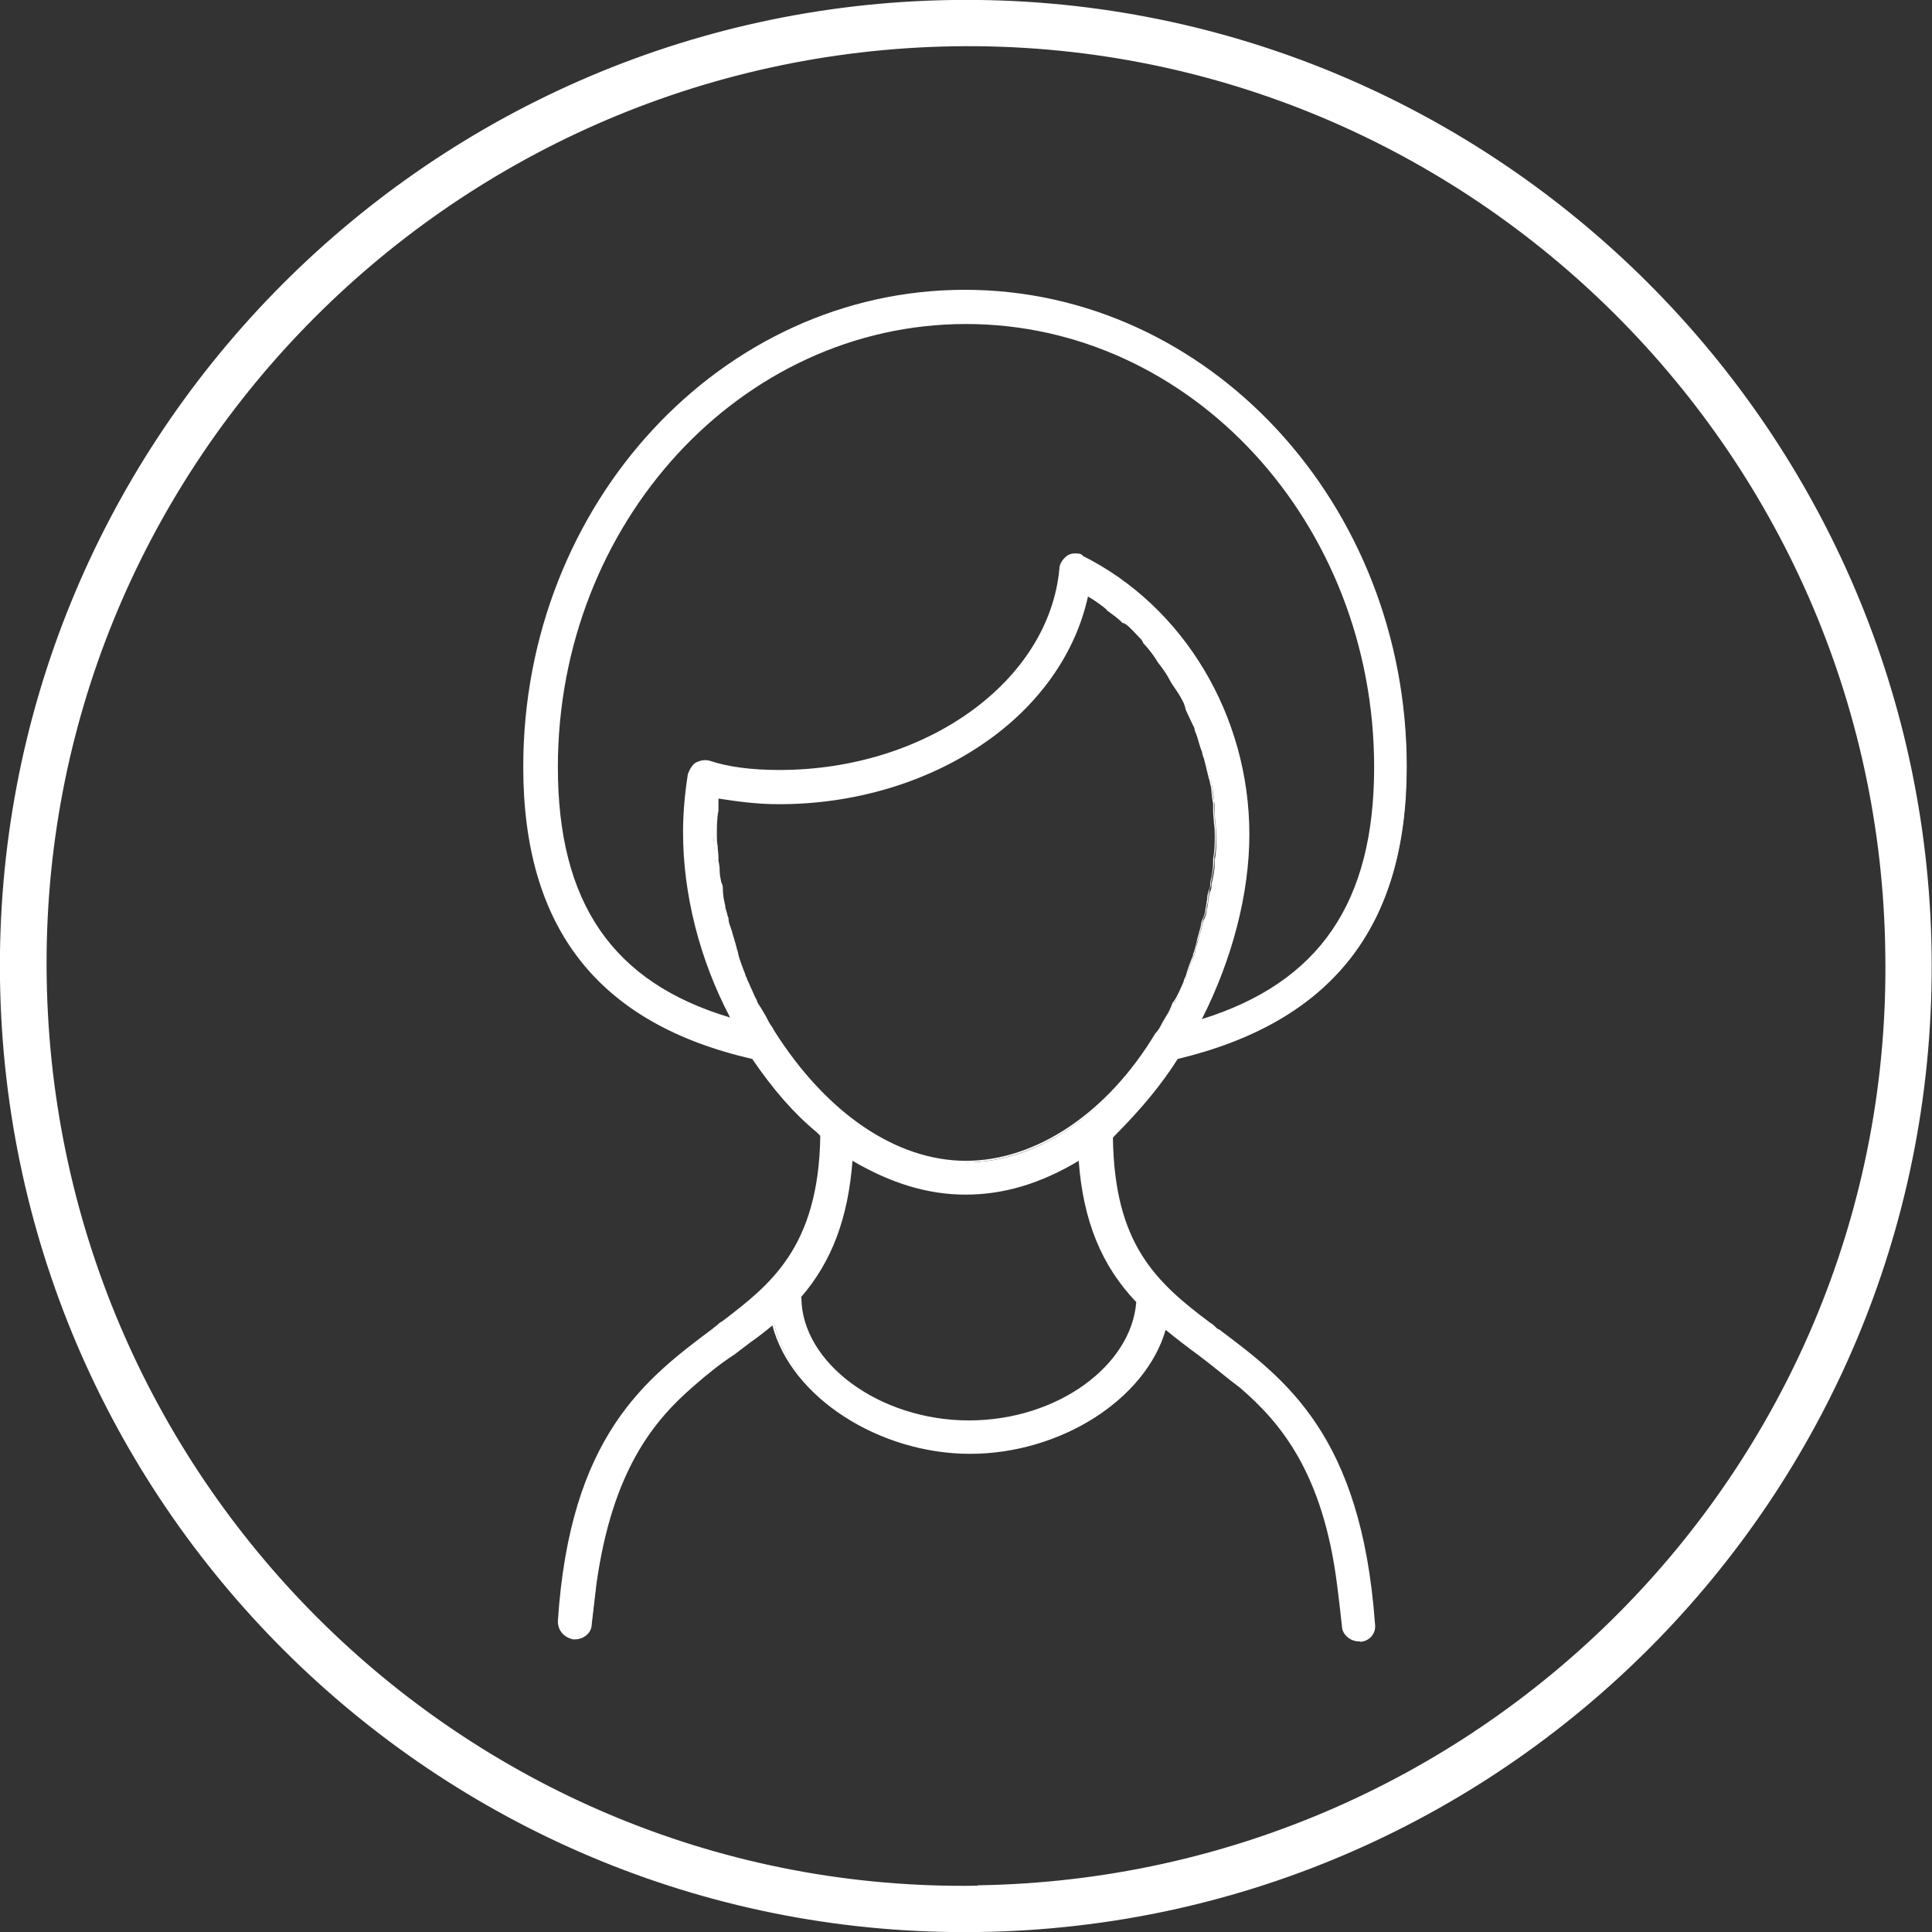 <svg viewBox="0 0 48 48" xmlns="http://www.w3.org/2000/svg" data-sanitized-data-name="Capa 2" data-name="Capa 2" id="Capa_2">
  <rect x="0" y="0" width="48" height="48" fill="#333333" stroke="none"/>
  <defs>
    <style>
      .cls-1 {
        fill: none;
      }

      .cls-1, .cls-2 {
        stroke-width: 0px;
      }

      .cls-2 {
        fill: #fff;
      }
    </style>
  </defs>
  <g data-sanitized-data-name="Capa 1" data-name="Capa 1" id="Capa_1-2">
    <g>
      <path d="M24.29,46.85c-12.58.2-22.94-9.93-23.13-22.56C.96,11.72,11.09,1.35,23.71,1.15c12.57-.19,22.99,9.93,23.13,22.56.19,12.58-9.93,22.94-22.56,23.13M23.66,0C10.46.19-.19,11.09,0,24.34c.19,13.25,11.09,23.86,24.33,23.66,13.24-.19,23.85-11.09,23.66-24.33C47.81,10.47,36.91-.19,23.66,0" class="cls-2"></path>
      <path d="M24,28.87c-1.93,0-3.63-1.4-4.8-3.26-.04-.08-.12-.19-.15-.26-.08-.12-.15-.27-.23-.38-.04-.04-.04-.12-.08-.15-.08-.15-.15-.34-.23-.49,0-.04-.04-.08-.04-.11-.08-.19-.15-.34-.19-.53,0-.04-.04-.12-.04-.15-.04-.15-.08-.26-.11-.41-.04-.12-.08-.19-.08-.3-.04-.08-.04-.15-.08-.27-.04-.15-.08-.3-.08-.45,0-.08,0-.11-.04-.19-.04-.19-.04-.34-.08-.53v-.08c0-.19-.04-.38-.04-.57s0-.41.04-.6v-.34c.45.08.94.15,1.55.15,3.82,0,7.04-2.23,7.64-5.18.15.08.3.19.45.3.04.04.08.04.08.08.15.12.27.19.38.3.04,0,.04.04.08.04.15.11.27.26.42.41,0,.04.04.04.04.08.12.12.23.27.3.38.04.04.04.08.08.12.12.15.23.3.3.45.04.04.04.08.08.11.08.12.15.23.23.38.04.08.08.12.08.19.08.15.11.26.19.41.04.08.04.15.08.23.04.11.08.26.12.38.04.08.04.15.08.23.04.15.08.3.11.45,0,.04.04.11.04.15.04.15.04.34.08.53v.19c0,.19.04.42.04.61s0,.38-.04.57v.08c0,.19-.04.34-.08.53,0,.08,0,.12-.04.19-.04.15-.04.3-.08.45,0,.08-.04.19-.08.26-.04.12-.04.19-.08.3-.04.15-.08.27-.11.41,0,.04-.04.12-.04.15-.08.19-.15.38-.19.53,0,.04-.04.08-.04.12-.08.19-.15.38-.26.53-.04.04-.04.08-.08.15-.08.15-.15.26-.23.41-.04.08-.08.15-.15.23-1.1,1.82-2.8,3.18-4.73,3.18M28.27,32.35c-.11,1.59-2.04,2.99-4.2,2.99s-4.2-1.44-4.2-3.11c.68-.79,1.17-1.81,1.28-3.44.87.53,1.82.87,2.84.87s1.97-.34,2.84-.87c.12,1.7.68,2.76,1.44,3.56M13.82,19.06c0-6.1,4.58-11.05,10.18-11.05s10.18,4.96,10.18,11.05c0,3.4-1.36,5.41-4.39,6.32.76-1.48,1.21-3.14,1.21-4.66,0-2.95-1.63-5.64-4.13-6.88-.04-.04-.12-.04-.15-.04-.08,0-.12,0-.19.04-.11.08-.19.19-.19.3-.26,2.84-3.33,5.03-7,5.03-.72,0-1.29-.08-1.74-.23-.11-.04-.23,0-.3.04-.08.04-.15.15-.19.26-.08.49-.12.98-.12,1.44,0,1.51.42,3.18,1.21,4.66-3.03-.87-4.39-2.88-4.39-6.28M29.26,26.29c3.82-.91,5.68-3.25,5.68-7.23,0-6.51-4.92-11.81-10.94-11.81s-10.94,5.3-10.94,11.81c0,3.97,1.85,6.36,5.68,7.23.45.68.98,1.32,1.59,1.82.04.04.08.08.11.11-.04,2.73-1.17,3.67-2.46,4.66-.08.04-.11.11-.19.15-1.67,1.25-3.56,2.65-3.86,7.27,0,.22.15.37.34.41h.04c.19,0,.38-.15.38-.34.04-.34.08-.68.12-1.02.37-2.69,1.32-3.97,2.42-4.92.34-.3.68-.57,1.02-.79.34-.27.68-.49.98-.76.42,1.78,2.54,3.22,4.88,3.22s4.39-1.4,4.84-3.11c.27.23.57.45.87.68.34.27.68.53,1.02.8,1.1.94,2.08,2.23,2.42,4.92.04.3.08.64.12,1.02,0,.19.19.34.38.34h.04c.23,0,.38-.19.34-.41-.34-4.66-2.23-6.06-3.86-7.27-.08-.04-.11-.11-.19-.15-1.32-.98-2.42-1.93-2.46-4.65.04-.04.08-.08.11-.12.53-.53,1.06-1.14,1.51-1.85" class="cls-2"></path>
      <path d="M33.8,40.78h-.04c-.22,0-.42-.18-.42-.38-.04-.37-.08-.71-.12-1.02-.35-2.79-1.41-4.04-2.41-4.9-.17-.13-.34-.26-.51-.4s-.34-.27-.51-.4c-.26-.19-.56-.42-.83-.64-.5,1.73-2.62,3.08-4.86,3.08s-4.44-1.39-4.91-3.19c-.18.15-.36.29-.56.43-.12.09-.25.19-.38.29-.34.22-.68.49-1.02.79-.97.84-2.01,2.07-2.41,4.9-.02.17-.04.34-.06.51-.02.17-.04.34-.06.51,0,.2-.19.37-.42.37h-.04c-.23-.05-.38-.22-.38-.45.3-4.62,2.19-6.03,3.86-7.28l.02-.02s.06-.04.09-.07c.03-.03.06-.06.11-.08,1.18-.9,2.4-1.83,2.44-4.61l-.02-.02s-.06-.06-.08-.08c-.55-.45-1.08-1.06-1.59-1.81-3.83-.88-5.69-3.25-5.69-7.26,0-6.53,4.92-11.85,10.97-11.85s10.98,5.31,10.98,11.85c0,3.97-1.86,6.34-5.69,7.26-.4.63-.88,1.21-1.51,1.85-.02.02-.04.04-.06.06-.01.01-.03.03-.04.05.04,2.62,1.04,3.57,2.44,4.61.04.02.07.05.1.08.03.03.05.05.09.07h.01c1.65,1.24,3.53,2.63,3.87,7.3.02.12-.01.24-.09.33-.07.08-.18.13-.29.13ZM28.94,32.92l.05.04c.28.24.59.47.87.68.17.13.34.27.51.4s.34.27.51.4c1.01.87,2.08,2.13,2.43,4.94.04.31.08.64.12,1.02,0,.16.16.31.34.31h.04c.1,0,.18-.04.24-.1.06-.07.08-.17.07-.27-.34-4.64-2.2-6.02-3.84-7.24-.04-.02-.08-.05-.11-.08-.03-.03-.05-.05-.08-.07-1.43-1.06-2.44-2.01-2.48-4.68h0s0-.03,0-.03c.02-.02.04-.04.06-.06.02-.02.04-.04.05-.06.63-.63,1.11-1.22,1.51-1.85h0s.01-.02.01-.02c3.8-.9,5.65-3.26,5.65-7.19,0-6.49-4.89-11.77-10.9-11.77s-10.9,5.28-10.9,11.77c0,3.97,1.85,6.33,5.65,7.19h.01s0,.02,0,.02c.5.75,1.03,1.36,1.58,1.81.03.03.06.06.09.09l.04.04v.02c-.04,2.82-1.28,3.77-2.47,4.69-.04.02-.06.04-.09.07-.03.03-.06.06-.1.08h-.02c-1.65,1.25-3.53,2.65-3.83,7.24,0,.19.12.34.31.38h.03c.18,0,.34-.14.34-.3.02-.18.04-.35.06-.52.02-.17.04-.34.06-.51.4-2.85,1.45-4.1,2.43-4.94.34-.3.69-.57,1.02-.8.13-.1.26-.19.38-.29.21-.16.41-.3.6-.47l.05-.04v.06c.43,1.79,2.56,3.19,4.86,3.19s4.35-1.35,4.81-3.08l.02-.06ZM24.07,35.37c-2.26,0-4.24-1.47-4.24-3.14h0s0-.02,0-.02c.77-.9,1.18-1.98,1.27-3.42v-.06s.06.03.06.03c.96.58,1.89.86,2.82.86s1.86-.28,2.82-.86l.05-.03v.06c.11,1.5.56,2.62,1.43,3.53h.01s0,.03,0,.03c-.11,1.61-2.09,3.02-4.24,3.02ZM19.91,32.24c.01,1.63,1.95,3.05,4.16,3.05s4.04-1.37,4.16-2.94c-.87-.91-1.32-2.03-1.43-3.51-.95.57-1.87.84-2.81.84s-1.85-.28-2.81-.84c-.11,1.42-.51,2.5-1.28,3.39ZM24,28.9c-1.76,0-3.52-1.19-4.84-3.27-.02-.04-.04-.08-.07-.12-.03-.05-.07-.11-.09-.15-.03-.05-.07-.11-.1-.18-.04-.07-.08-.14-.12-.2-.02-.02-.03-.06-.04-.09,0-.02-.02-.05-.03-.06h0c-.04-.09-.08-.18-.12-.26-.04-.08-.07-.17-.11-.24v-.02s-.01-.02-.02-.04c-.01-.02-.02-.04-.02-.07-.02-.04-.03-.08-.05-.12-.06-.13-.11-.26-.14-.41,0-.02-.01-.05-.02-.07-.01-.03-.02-.06-.02-.08-.02-.07-.04-.13-.06-.2-.02-.07-.04-.13-.06-.21,0-.02-.01-.04-.02-.06-.03-.08-.05-.15-.06-.25-.02-.05-.03-.09-.04-.14,0-.04-.02-.08-.03-.12v-.05c-.04-.14-.08-.28-.08-.42,0-.07,0-.1-.03-.17-.02-.11-.03-.2-.04-.29,0-.08-.02-.16-.03-.25v-.08c0-.09-.01-.19-.02-.28,0-.09-.02-.19-.02-.29,0-.19,0-.42.04-.61v-.38s.04,0,.04,0c.48.08.95.15,1.54.15,1.83,0,3.61-.53,5.01-1.48,1.38-.95,2.31-2.25,2.6-3.67v-.05s.05.02.05.02c.15.08.3.19.45.3h.01s.02.03.04.04c.02.01.04.03.05.05.03.03.06.05.09.07.1.07.18.14.27.22.03,0,.04.02.05.03,0,0,0,0,0,0h.02c.1.08.19.18.28.28.04.05.09.1.14.15h.01v.03s0,0,0,.01c0,0,.02.02.03.04.13.13.24.29.3.38.02.02.03.04.04.06,0,.02.02.03.03.05.11.15.23.3.31.46.02.02.03.04.04.06,0,.02.02.03.03.04l.02.04c.07.1.14.21.21.35,0,.02.02.04.03.05.02.04.05.08.05.14.04.07.06.14.09.2.03.06.06.13.09.21.02.04.03.09.04.13,0,.04.02.07.03.1.02.06.04.13.06.2.02.06.04.12.05.18.02.04.03.07.04.11,0,.04.02.08.04.11h0c.02.09.04.17.06.25.02.07.04.14.05.21,0,.02.01.05.02.07.01.03.02.07.02.09.02.07.03.16.04.25,0,.09.02.18.04.27v.2c0,.09.01.2.02.3s.02.21.02.3c0,.19,0,.38-.04.57v.07c0,.16-.03.29-.06.44,0,.03-.01.07-.02.1,0,.07,0,.12-.04.2-.01.06-.02.13-.03.2,0,.08-.02.16-.04.24,0,.09-.04.2-.08.28-.01.04-.02.09-.03.13-.01.05-.02.1-.04.17-.02.08-.04.14-.06.21-.02.06-.04.13-.05.2,0,.02-.01.05-.02.08,0,.02-.02.05-.02.06h0s-.01.05-.01.05c-.07.18-.14.35-.17.49,0,.02-.01.04-.02.07,0,.01-.02.03-.02.04h0s0,.04,0,.04c-.07.18-.15.37-.26.52-.02.02-.03.04-.04.07,0,.02-.02.05-.04.08-.04.08-.08.14-.11.21-.04.06-.08.13-.11.21-.03.07-.08.15-.16.24-1.2,2-2.98,3.19-4.76,3.19ZM18.77,24.79s.03.05.04.08c0,.03.02.05.03.07.05.07.09.14.13.21.04.06.07.12.1.18.02.04.05.1.09.15.03.04.05.08.07.12,1.3,2.06,3.04,3.24,4.77,3.24s3.51-1.18,4.7-3.16c.08-.08.12-.16.15-.22.04-.08.08-.14.12-.21.04-.06.08-.13.11-.21.02-.03.02-.05.03-.07.01-.03.02-.06.05-.09.1-.14.17-.32.25-.5v-.02s.02-.05.03-.07c0-.01.02-.03.02-.04.04-.15.1-.33.18-.51v-.03s.02-.05.03-.08c0-.02.02-.05.02-.07.02-.08.04-.14.05-.21.02-.07.04-.14.06-.22.02-.06.03-.11.04-.16,0-.04.02-.09.04-.14.04-.08.07-.19.07-.25h0c.02-.09.03-.17.04-.24,0-.07.02-.15.04-.22.04-.08.04-.11.04-.18,0-.04.01-.08.02-.11.03-.15.05-.27.05-.42v-.08c.04-.19.04-.38.04-.57,0-.09,0-.2-.02-.3,0-.1-.02-.21-.02-.31v-.19c-.02-.09-.03-.18-.04-.27,0-.09-.02-.17-.04-.25,0-.02-.01-.05-.02-.08-.01-.03-.02-.06-.02-.08-.02-.06-.03-.13-.05-.2-.02-.08-.04-.16-.06-.24-.02-.04-.03-.08-.04-.12,0-.04-.02-.07-.03-.1-.02-.06-.04-.12-.06-.19-.02-.07-.04-.14-.06-.19-.02-.04-.03-.07-.04-.11,0-.04-.02-.08-.04-.11-.04-.08-.07-.15-.1-.21-.03-.06-.06-.13-.09-.2v-.02s-.02-.07-.04-.12c-.01-.02-.02-.04-.03-.06-.07-.14-.14-.24-.21-.34l-.02-.03s-.03-.04-.04-.06-.02-.03-.03-.05h0c-.08-.16-.19-.32-.3-.46-.02-.02-.03-.04-.04-.06s-.02-.04-.03-.05c-.06-.09-.18-.25-.3-.38h-.01v-.03s0,0,0,0c0,0-.02-.02-.03-.05-.05-.05-.09-.09-.13-.14-.09-.09-.17-.18-.26-.25-.02,0-.04-.02-.05-.03,0,0,0,0-.01,0h-.03c-.08-.09-.17-.16-.27-.23-.03-.03-.07-.05-.11-.08h-.01v-.03s0,0-.02-.01c-.01,0-.03-.02-.05-.04-.13-.1-.27-.2-.4-.27-.31,1.42-1.23,2.73-2.62,3.67-1.41.96-3.2,1.49-5.05,1.49-.58,0-1.05-.07-1.51-.14v.3c-.04.19-.04.42-.04.6,0,.09,0,.19.02.28,0,.09.02.19.02.29v.08c.02.08.03.17.03.25,0,.09.02.18.04.28.04.07.04.12.04.19,0,.13.03.27.06.4v.04s.03.09.04.13c.01.05.02.09.04.13v.02c0,.08.03.15.06.23,0,.02.01.04.02.06.02.08.04.14.06.21.02.07.04.13.06.21,0,.02.01.05.02.07.01.03.02.06.02.09.03.13.08.25.13.39.02.04.03.08.05.13h0s0,.04.02.05c.01.02.02.04.02.06.04.07.07.16.11.24s.07.17.11.24ZM29.72,25.44l.04-.08c.78-1.52,1.21-3.16,1.21-4.64,0-2.92-1.61-5.6-4.11-6.85h-.01s-.1-.04-.12-.04c-.07,0-.11,0-.17.04-.1.07-.17.17-.17.27-.26,2.84-3.35,5.07-7.04,5.07-.72,0-1.29-.07-1.75-.23-.11-.03-.22,0-.27.04-.06.03-.13.13-.17.24-.07.49-.11.97-.11,1.43,0,1.54.43,3.19,1.21,4.64l.04.08-.09-.02c-3.01-.87-4.42-2.88-4.42-6.32,0-6.11,4.58-11.09,10.22-11.09s10.22,4.97,10.22,11.09c0,3.43-1.4,5.45-4.42,6.35l-.08.03ZM26.9,13.81c2.52,1.26,4.14,3.98,4.14,6.92,0,1.46-.42,3.09-1.18,4.59,2.92-.91,4.28-2.9,4.28-6.26,0-6.07-4.55-11.01-10.14-11.01s-10.14,4.94-10.14,11.01c0,3.37,1.36,5.35,4.28,6.22-.76-1.44-1.17-3.07-1.17-4.6,0-.46.04-.94.12-1.45.04-.11.12-.25.21-.29.06-.03.2-.08.33-.04.45.15,1.02.23,1.73.23,3.65,0,6.7-2.2,6.96-5,0-.12.08-.24.2-.33.09-.05.13-.05.21-.05.04,0,.12,0,.17.05Z" class="cls-2"></path>
    </g>
    <rect height="48" width="48" x="0" class="cls-1"></rect>
  </g>
</svg>